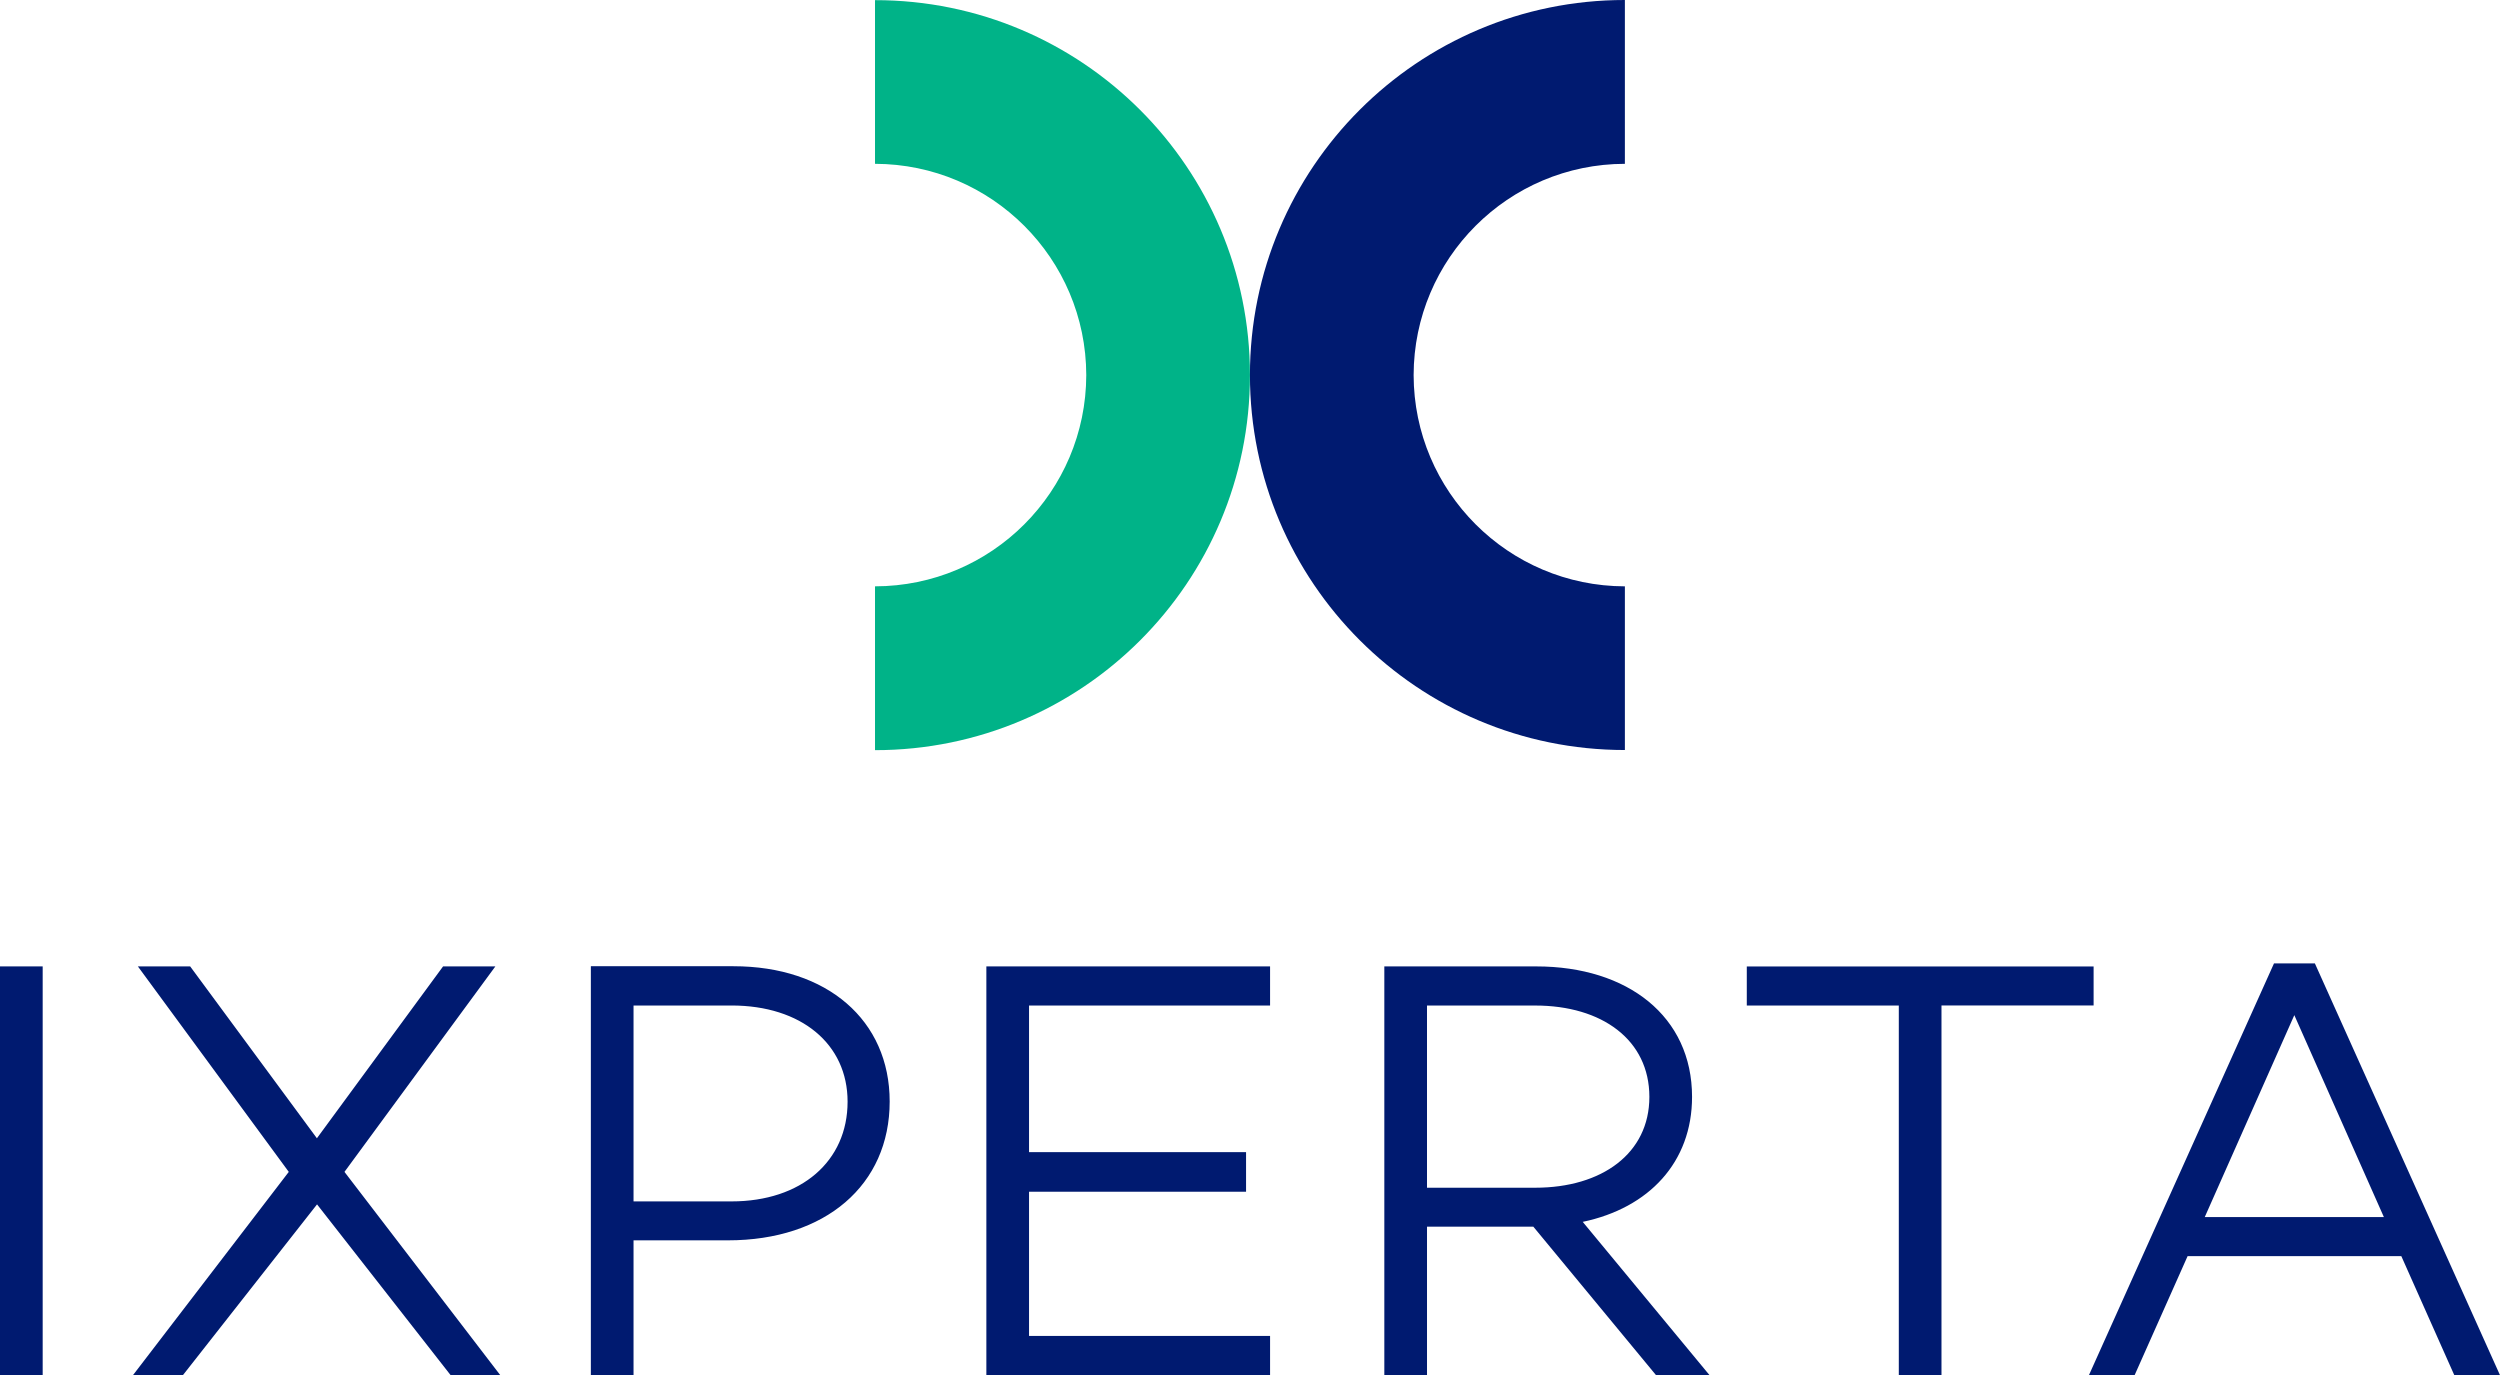 <svg xmlns="http://www.w3.org/2000/svg" id="uuid-0d8a1f61-3537-44e7-a9e6-3fcb131a359a" data-name="Layer 1" viewBox="0 0 68.185 37.503"><defs><style>.uuid-a7cdfa17-dda0-45f7-857c-f40fdc75a97b{fill:#001a70}</style></defs><g id="uuid-c6c1d7b2-be4a-4321-ba70-bf6ab9bf5144" data-name="Vrstva_1"><g id="uuid-bcfc60df-3b05-46da-8375-bd1b2b965a54" data-name="1847464759648"><path d="M1.164 26.357H0V37.503h1.164V26.357ZM12.28 37.503h1.362l-4.247-5.541 4.116-5.605h-1.426l-3.442 4.688-3.457-4.688H3.76l4.116 5.605-4.247 5.541h1.362l3.656-4.655 3.641 4.655h-.007Zm3.835-11.146V37.503h1.164v-3.674h2.574c2.657 0 4.412-1.508 4.412-3.787 0-2.215-1.706-3.689-4.262-3.689h-3.884l-.004.004Zm1.164 6.41v-5.343h2.672c1.901 0 3.166 1.048 3.166 2.623 0 1.624-1.261 2.72-3.166 2.72h-2.672Zm10.787-5.343h6.574v-1.066h-7.738V37.503h7.738v-1.066h-6.574v-3.933h5.919v-1.081h-5.919v-4Zm13.754 6.032 3.345 4.048h1.459l-3.457-4.179c1.804-.378 2.982-1.624 2.982-3.409 0-2.196-1.755-3.558-4.247-3.558h-4.146v11.146h1.164v-4.048h2.9Zm-2.9-1.066v-4.965h2.952c1.819 0 3.113.935 3.113 2.492 0 1.542-1.295 2.477-3.113 2.477h-2.952v-.004Zm18.181-4.965v-1.066h-9.459v1.066h4.146V37.503h1.164V27.423h4.149Zm8.393 6.836 1.444 3.244h1.246l-5.048-11.229h-1.115L56.975 37.503h1.246l1.444-3.244h5.837-.007Zm-.475-1.066h-4.887l2.443-5.508 2.443 5.508Z" class="uuid-a7cdfa17-dda0-45f7-857c-f40fdc75a97b"></path><path fill="#00b388" d="M34.091 10.23c0-5.65-4.58-10.226-10.226-10.226v4.464c3.18.007 5.755 2.582 5.762 5.762-.007 3.18-2.582 5.758-5.762 5.762v4.468c5.65 0 10.226-4.576 10.226-10.226v-.004Z"></path><path d="M34.091 10.23c0 5.65 4.58 10.226 10.226 10.226v-4.464c-3.18-.007-5.755-2.582-5.762-5.762.007-3.18 2.582-5.758 5.762-5.762V0c-5.65 0-10.226 4.58-10.226 10.226v.004Z" class="uuid-a7cdfa17-dda0-45f7-857c-f40fdc75a97b"></path></g></g></svg>